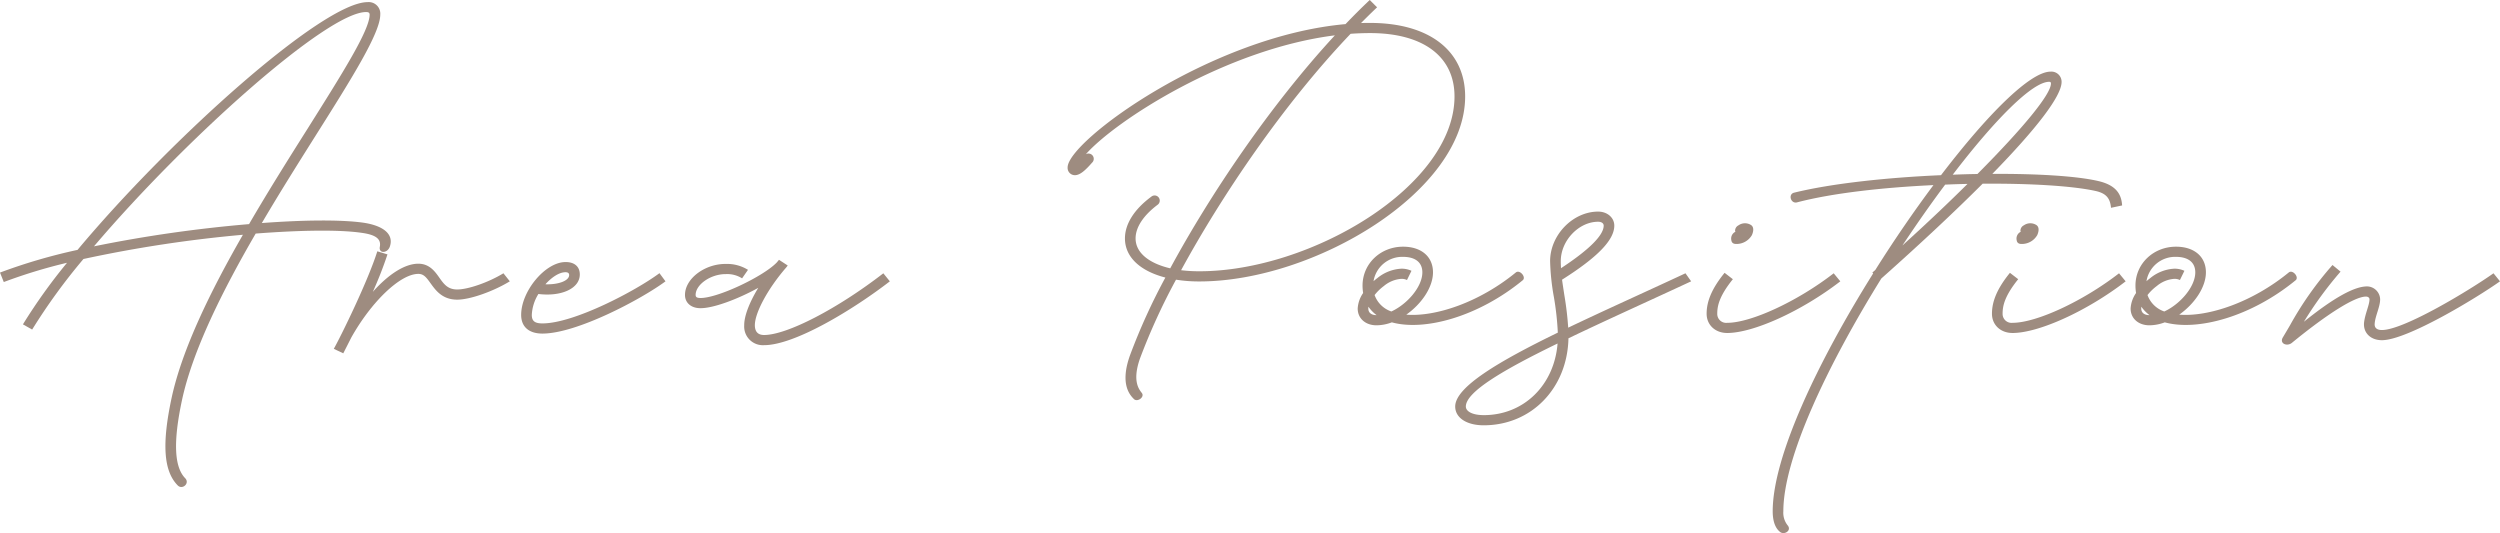 <svg xmlns="http://www.w3.org/2000/svg" width="790.658" height="168.596" viewBox="0 0 790.658 168.596">
  <g id="title-area-eng" transform="translate(-283.746 -1223.111)" style="mix-blend-mode: multiply;isolation: isolate">
    <path id="パス_1639" data-name="パス 1639" d="M339.934,1376.61c-4.486-4.561-5.009-13.2-1.906-27.7,3.327-15.4,12.337-33.795,22.542-51.552a411.566,411.566,0,0,0-50.431,7.664,188,188,0,0,0-16.225,22.318L291,1325.693a176.449,176.449,0,0,1,13.945-19.477,165.09,165.09,0,0,0-20,6.094l-1.2-2.992a176.24,176.24,0,0,1,24.524-7.177c29.2-34.954,77.572-78.357,91.741-78.357a3.665,3.665,0,0,1,4,3.963c0,5.794-9.085,20.262-20.225,37.907-5.459,8.673-11.477,18.206-17.234,28,13.42-1.009,24.935-1.085,31.851-.15,6.729.934,10.019,3.776,8.6,7.7-.822,2.094-3.514,2.094-3.14,0,.523-2.616-1.421-3.888-5.907-4.485-7.14-1.01-19.29-.823-33.346.261-10.543,18.168-19.926,36.973-23.291,52.6-2.841,13.272-2.467,21.234,1.01,24.786C343.86,1375.975,341.392,1378.143,339.934,1376.61Zm-26.468-75.59a425.734,425.734,0,0,1,49.048-7.029c6.131-10.542,12.6-20.823,18.431-30.056,11.1-17.646,19.7-31.253,19.7-36.188,0-.748-.561-.823-1.122-.823C387.225,1226.924,342.364,1267,313.466,1301.02Z" fill="#9e8c80"/>
    <path id="パス_1640" data-name="パス 1640" d="M389.317,1333.432c2.467-4.411,10.879-21.646,13.757-30.842l3.215.972a122.359,122.359,0,0,1-4.635,11.85c4.9-5.495,10.056-8.9,14.392-8.9,3.514,0,5.272,2.467,6.617,4.374,1.5,2.131,2.729,3.776,5.683,3.776,3.4,0,9.832-2.206,14.617-5.122l2.019,2.542c-5.272,3.215-12.6,5.8-16.636,5.8-4.748,0-6.841-2.991-8.412-5.159-1.345-1.869-2.168-2.991-3.888-2.991-5.682,0-14.8,8.71-21.234,20.187-1.009,2.02-1.869,3.7-2.505,4.935Z" fill="#9e8c80"/>
    <path id="パス_1641" data-name="パス 1641" d="M455.3,1328.609c-4.262,0-6.729-2.131-6.729-5.907,0-7.552,7.664-16.711,14.019-16.711,2.766-.037,4.524,1.384,4.524,3.926,0,4.486-5.945,7.065-13.085,6.168a13.694,13.694,0,0,0-2.094,6.617c0,1.906.9,2.692,3.365,2.692,9.982,0,29.533-10.318,37.01-15.888l1.907,2.579C486.591,1317.731,466.179,1328.609,455.3,1328.609Zm.935-15.589c4.224.149,7.514-1.159,7.514-2.916,0-.673-.486-.9-1.159-.9C460.609,1309.207,458.253,1310.776,456.235,1313.02Z" fill="#9e8c80"/>
    <path id="パス_1642" data-name="パス 1642" d="M500.384,1316.385c0-5.159,6.28-9.87,12.935-9.8a12.511,12.511,0,0,1,6.99,1.869l-1.869,2.691a8.747,8.747,0,0,0-5.121-1.345c-4.823-.037-9.571,3.327-9.571,6.58,0,.635.337.934,1.346.971,5.271.225,20.075-6.766,24.337-11.252.075-.075.112-.15.187-.225a6.9,6.9,0,0,0,.486-.6l2.766,1.8a7.431,7.431,0,0,1-.71.9c-5.682,6.617-9.72,14.169-9.682,18.056q.055,3.028,2.916,3.029c7.215,0,23.178-8.262,37.72-19.515l2.056,2.542c-11.626,8.973-30.094,20.188-39.776,20.188a5.9,5.9,0,0,1-6.281-6.244c-.037-2.953,1.645-7.29,4.449-11.887-6.505,3.589-14.505,6.616-18.617,6.429C502.253,1320.459,500.384,1318.852,500.384,1316.385Z" fill="#9e8c80"/>
    <path id="パス_1643" data-name="パス 1643" d="M642.368,1349.319c-1.272-1.27-4.524-4.71-1.234-13.869a193.389,193.389,0,0,1,11.177-24.561c-7.963-2.056-12.785-6.467-12.785-12.374,0-4.561,2.916-9.2,8.374-13.234a1.623,1.623,0,1,1,2.019,2.542c-4.6,3.44-7.029,7.215-7.029,10.692,0,4.449,4.113,7.85,10.954,9.458,12.524-23.141,31.366-51.253,52.076-73.684-34.468,4.337-69.422,27.028-78.768,37.609a1.668,1.668,0,0,1,1.944,2.691c-2.056,2.355-3.776,3.926-5.383,3.926a2.3,2.3,0,0,1-2.318-2.468c0-8.262,45.347-41.533,87.89-45.31,2.542-2.654,5.084-5.2,7.663-7.626l2.318,2.318c-1.719,1.607-3.4,3.29-5.084,4.972.935-.038,1.907-.038,2.878-.038,18.618,0,30.057,8.748,30.057,23.253,0,30.057-47.776,58.506-84.039,58.506a45.8,45.8,0,0,1-7.4-.56,197.118,197.118,0,0,0-11.4,24.935c-2.542,7.252-.224,9.832.6,10.916C645.844,1348.685,643.451,1350.4,642.368,1349.319ZM710.892,1233.8c-21.271,22.318-40.711,51.1-53.608,74.768a47.016,47.016,0,0,0,5.794.336c35.291,0,80.675-27.028,80.675-55.291,0-12.635-9.906-20.037-26.693-20.037Q713.978,1233.579,710.892,1233.8Z" fill="#9e8c80"/>
    <path id="パス_1644" data-name="パス 1644" d="M765.323,1311.749c-14.132,11.589-31.1,16.149-41.385,13.309a14.025,14.025,0,0,1-4.859.934c-3.477,0-5.944-2.168-5.944-5.308a9.476,9.476,0,0,1,1.719-4.9,15.839,15.839,0,0,1-.186-2.355c0-6.916,5.681-12.3,12.822-12.3,5.757,0,9.458,3.14,9.458,8.112,0,4.785-3.7,10.056-8.448,13.383,9.27.748,23.1-3.888,34.654-13.346C764.389,1308.272,766.519,1310.776,765.323,1311.749Zm-46.244,11.028h.037a11.592,11.592,0,0,1-2.579-2.654,2.784,2.784,0,0,0-.038.561C716.5,1321.992,717.433,1322.777,719.079,1322.777Zm-.6-6.355a8.529,8.529,0,0,0,5.309,5.2c5.085-2.355,9.795-7.85,9.795-12.374,0-3.1-2.168-4.9-6.094-4.9a9.186,9.186,0,0,0-9.346,7.7q.561-.505,1.234-1.01a13.058,13.058,0,0,1,7.589-2.953,7.335,7.335,0,0,1,3.177.673l-1.421,2.916a3.784,3.784,0,0,0-1.756-.374,9.648,9.648,0,0,0-5.571,2.28A15.065,15.065,0,0,0,718.48,1316.422Z" fill="#9e8c80"/>
    <path id="パス_1645" data-name="パス 1645" d="M743.973,1351.675c0-6.131,13.646-14.206,32.45-23.365a90.376,90.376,0,0,0-1.234-11.215,73.313,73.313,0,0,1-1.2-11.4c0-8.261,7.215-15.664,15.178-15.664,2.916,0,5.122,1.908,5.122,4.45,0,4.56-5.347,10.018-16.525,17.084.225,1.645.487,3.29.748,5.009a102.268,102.268,0,0,1,1.2,10.168c11.327-5.42,24.262-11.215,37.085-17.2l1.794,2.542c-13.645,6.355-27.215,12.449-38.8,18.02-.337,15.775-11.7,27.514-26.805,27.514C747.638,1357.619,743.973,1355.264,743.973,1351.675Zm9.01,2.729c12.711,0,22.319-9.5,23.365-22.655-17.084,8.3-29.01,15.29-29.01,19.926C747.338,1353.245,749.469,1354.4,752.983,1354.4Zm24.449-46.468c9.01-5.907,13.5-10.468,13.5-13.458,0-.711-.635-1.235-1.757-1.235-6.094,0-11.814,5.945-11.814,12.449C777.357,1306.44,777.4,1307.188,777.432,1307.936Z" fill="#9e8c80"/>
    <path id="パス_1646" data-name="パス 1646" d="M823.488,1322.328c0-4.112,1.831-8.186,5.682-12.934l2.617,2.018c-4.411,5.458-4.935,8.6-4.935,10.916a2.824,2.824,0,0,0,3.141,2.879c7.514,0,22.206-6.767,33.683-15.664l2.093,2.542c-12.112,9.347-27.44,16.337-35.776,16.337C826.217,1328.422,823.488,1325.88,823.488,1322.328Zm7.813-23.253a2.4,2.4,0,0,1,.9-2.429,3.485,3.485,0,0,0,.449-.337s.037-.037-.15-.037a1.919,1.919,0,0,1,1.085-1.907,3.556,3.556,0,0,1,3.775-.187c1.01.523,1.121,1.758.448,3.29a5.627,5.627,0,0,1-4.971,2.8C831.9,1300.272,831.413,1299.86,831.3,1299.075Z" fill="#9e8c80"/>
    <path id="パス_1647" data-name="パス 1647" d="M851.151,1284.047c11.852-2.916,29.347-4.785,46.469-5.532,14.617-19.141,28.187-32.749,34.655-32.749a3.223,3.223,0,0,1,3.477,3.253c0,4.485-7.963,14.8-21.907,29.085,14.169-.076,26.58.672,33.42,2.242,5.384,1.234,7.4,3.85,7.627,7.739l-3.514.747c-.262-2.841-1.346-4.523-4.823-5.309-7.177-1.607-20.672-2.429-35.776-2.317-8.785,8.785-19.589,18.916-32.038,29.982-16.86,27.178-30.991,56.637-30.991,73.646a6.389,6.389,0,0,0,1.383,4.449c1.345,1.645-1.16,3.178-2.467,2.019-.374-.336-2.281-1.72-2.281-6.468,0-17.421,14.393-47.515,31.776-75.254l-.261-.262c.3-.261.635-.56.935-.822,5.943-9.458,12.224-18.58,18.392-26.842-16,.748-32.075,2.542-43.141,5.458C850.1,1287.636,849.17,1284.533,851.151,1284.047Zm34.244,16.711c7.664-6.953,14.58-13.5,20.6-19.478q-3.476.057-7.065.225C894.479,1287.449,889.919,1293.954,885.4,1300.758Zm15.926-22.393c2.616-.112,5.234-.187,7.814-.224,14.579-14.655,23.253-25.235,23.253-28.637,0-.336-.151-.523-.562-.523C926.48,1248.981,914.555,1261.056,901.321,1278.365Z" fill="#9e8c80"/>
    <path id="パス_1648" data-name="パス 1648" d="M913.73,1322.328c0-4.112,1.831-8.186,5.682-12.934l2.617,2.018c-4.411,5.458-4.934,8.6-4.934,10.916a2.824,2.824,0,0,0,3.14,2.879c7.514,0,22.206-6.767,33.683-15.664l2.094,2.542c-12.113,9.347-27.441,16.337-35.777,16.337C916.459,1328.422,913.73,1325.88,913.73,1322.328Zm7.813-23.253a2.4,2.4,0,0,1,.9-2.429,3.485,3.485,0,0,0,.449-.337s.038-.037-.15-.037a1.919,1.919,0,0,1,1.085-1.907,3.556,3.556,0,0,1,3.775-.187c1.01.523,1.122,1.758.449,3.29a5.628,5.628,0,0,1-4.972,2.8C922.141,1300.272,921.655,1299.86,921.543,1299.075Z" fill="#9e8c80"/>
    <path id="パス_1649" data-name="パス 1649" d="M1009.769,1311.749c-14.131,11.589-31.1,16.149-41.384,13.309a14.03,14.03,0,0,1-4.86.934c-3.476,0-5.944-2.168-5.944-5.308a9.478,9.478,0,0,1,1.72-4.9,15.7,15.7,0,0,1-.187-2.355c0-6.916,5.682-12.3,12.822-12.3,5.757,0,9.458,3.14,9.458,8.112,0,4.785-3.7,10.056-8.448,13.383,9.271.748,23.1-3.888,34.654-13.346C1008.835,1308.272,1010.966,1310.776,1009.769,1311.749Zm-46.244,11.028h.037a11.614,11.614,0,0,1-2.579-2.654,2.784,2.784,0,0,0-.038.561C960.945,1321.992,961.88,1322.777,963.525,1322.777Zm-.6-6.355a8.525,8.525,0,0,0,5.308,5.2c5.085-2.355,9.8-7.85,9.8-12.374,0-3.1-2.168-4.9-6.094-4.9a9.185,9.185,0,0,0-9.345,7.7q.561-.505,1.233-1.01a13.061,13.061,0,0,1,7.589-2.953,7.342,7.342,0,0,1,3.178.673l-1.421,2.916a3.79,3.79,0,0,0-1.757-.374,9.643,9.643,0,0,0-5.57,2.28A15.062,15.062,0,0,0,962.927,1316.422Z" fill="#9e8c80"/>
    <path id="パス_1650" data-name="パス 1650" d="M1005.692,1329.88c.822-1.383,1.608-2.691,2.318-3.925a106.871,106.871,0,0,1,13.42-19.029l2.543,2.094a118.074,118.074,0,0,0-11.589,15.85c9.608-7.738,16.038-11.178,19.963-11.178a4.2,4.2,0,0,1,4.15,4.076c0,2.355-1.533,5.233-1.72,7.626-.149,1.345.636,2.093,2.28,2.093,6.992,0,28.039-12.785,35.291-17.944l2.056,2.542c-7.253,5.159-29.384,18.617-37.347,18.617-3.588,0-5.981-2.354-5.644-5.607.336-2.8,1.719-5.571,1.719-7.327,0-.449-.411-.861-1.121-.861-3.44,0-11.888,5.2-23.4,14.617C1007.075,1332.8,1004.608,1331.786,1005.692,1329.88Z" fill="#9e8c80"/>
  </g>
</svg>
